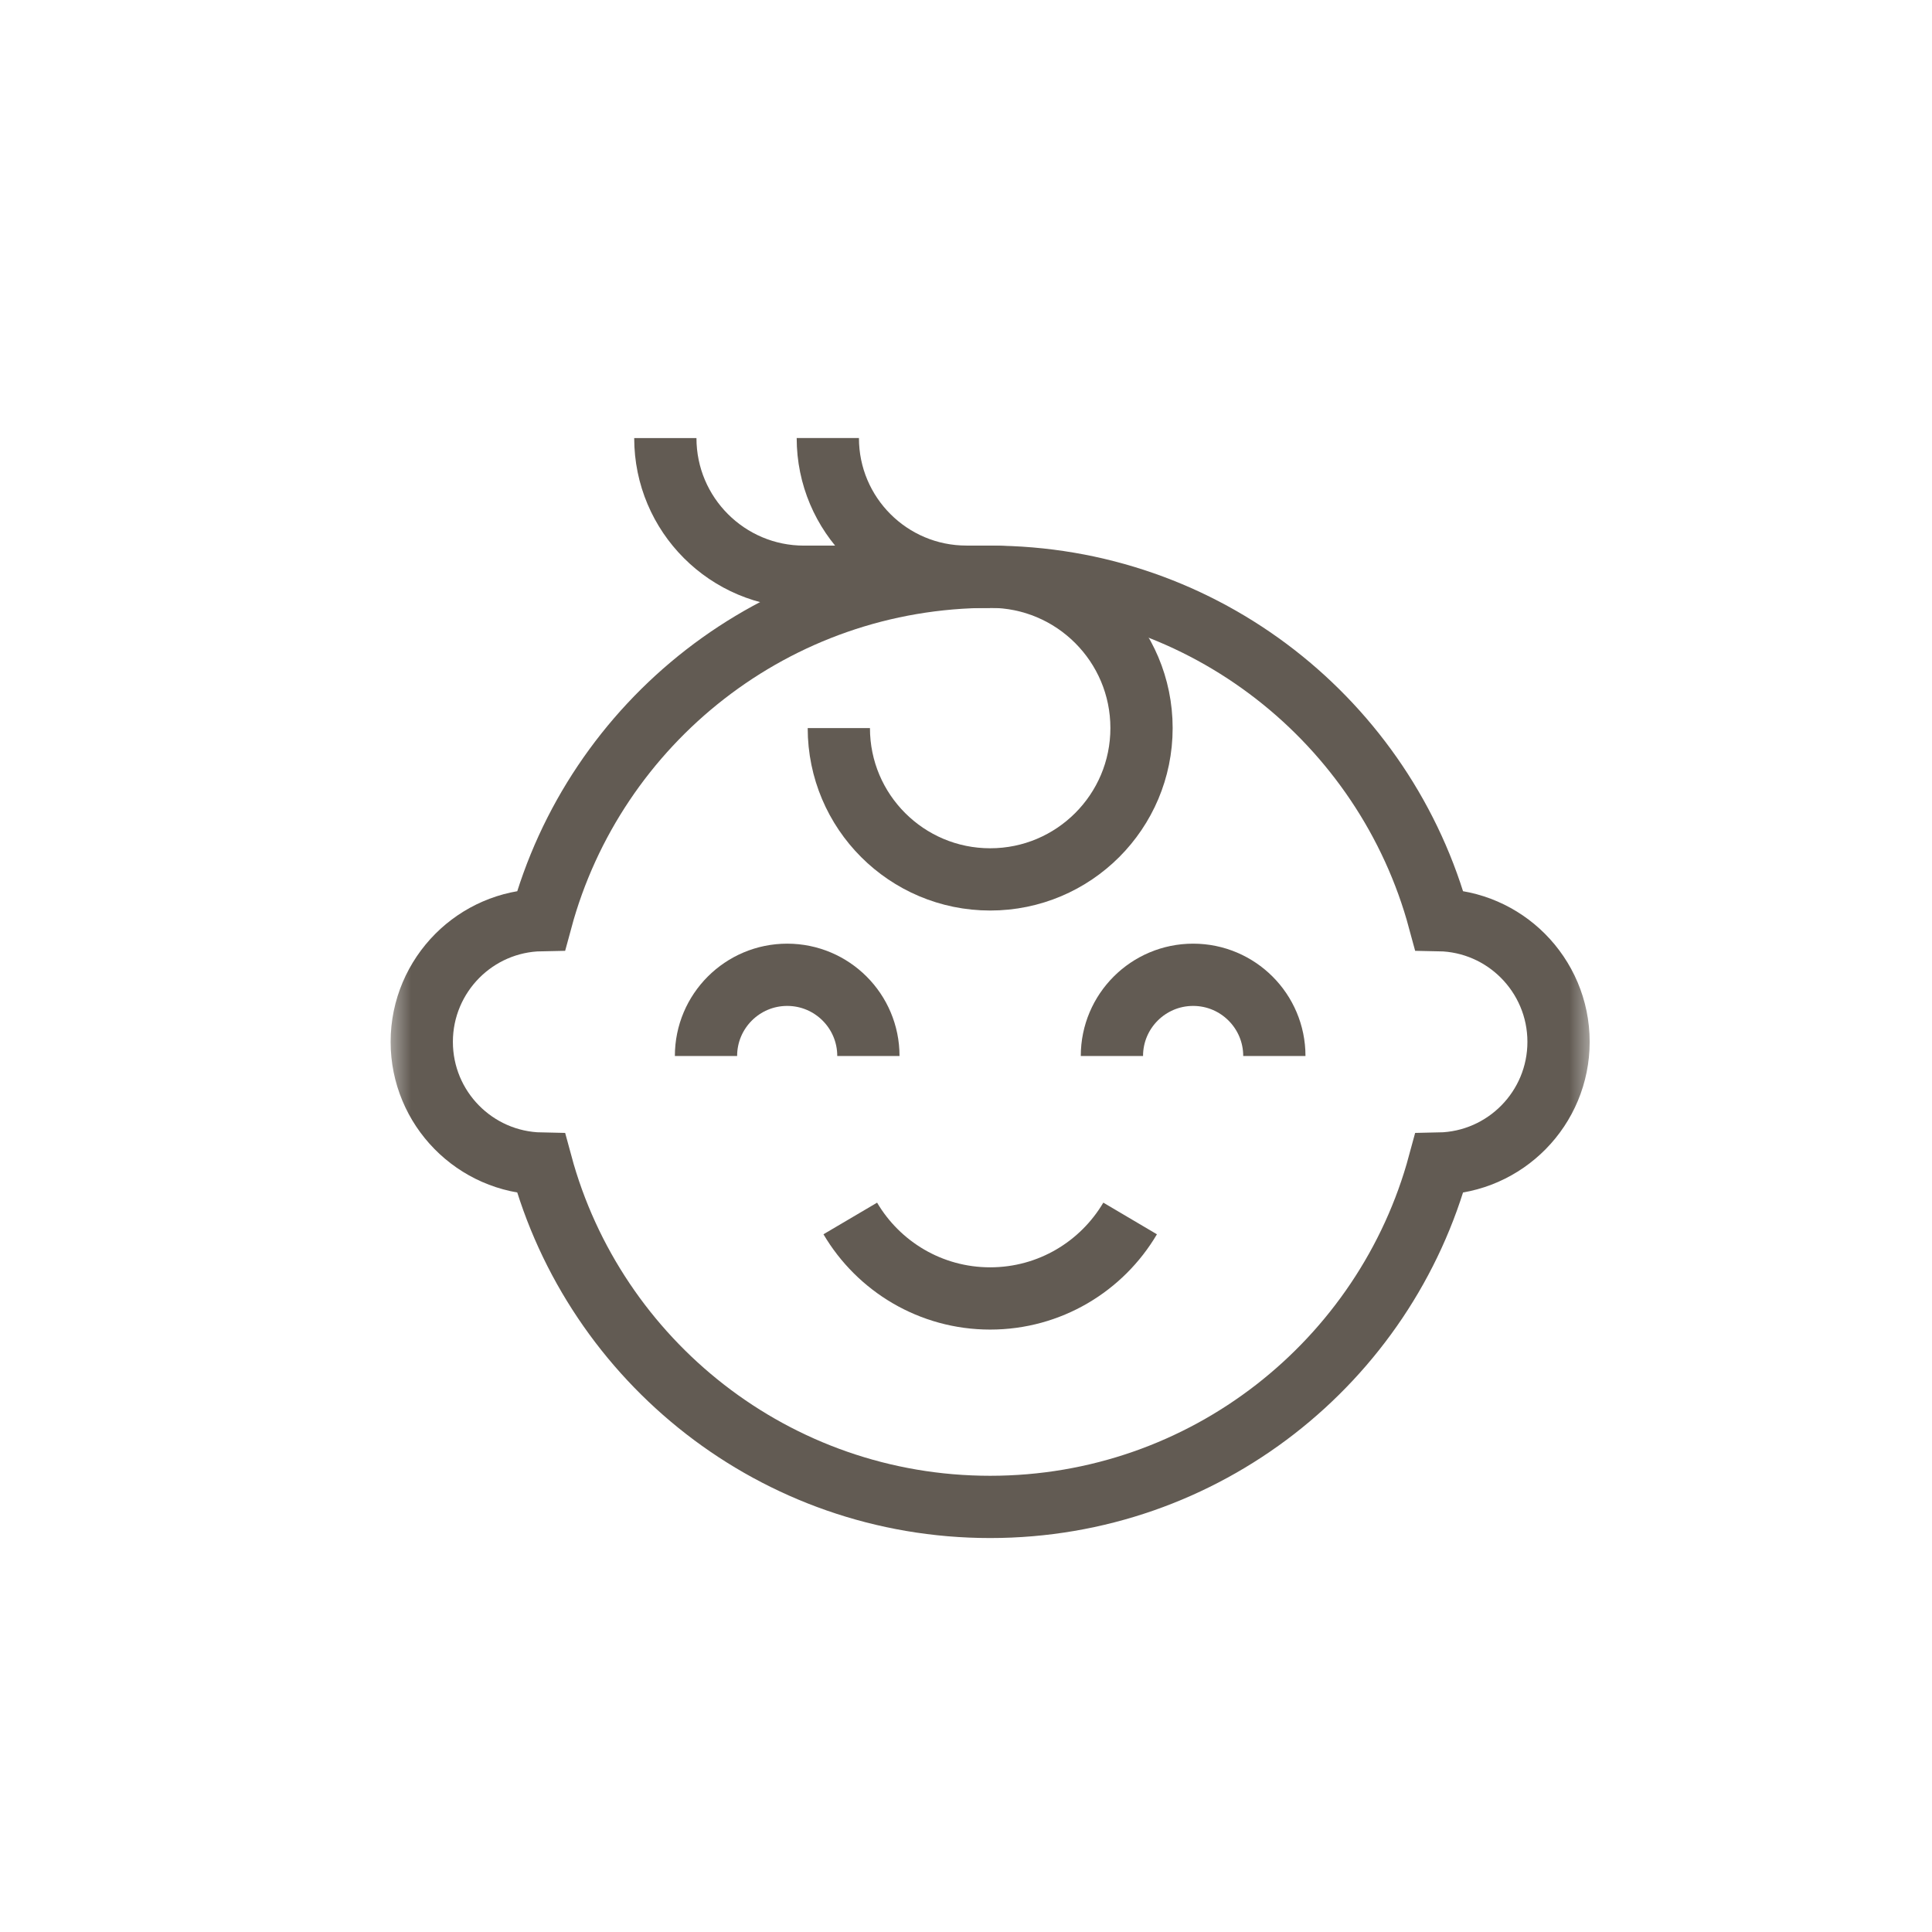 <svg width="40" height="40" viewBox="0 0 40 40" fill="none" xmlns="http://www.w3.org/2000/svg">
<g clip-path="url(#clip0_32_8016)">
<mask id="mask0_32_8016" style="mask-type:luminance" maskUnits="userSpaceOnUse" x="8" y="8" width="25" height="25">
<path d="M8 8H33V33H8V8Z" fill="white"/>
</mask>
<g mask="url(#mask0_32_8016)">
<path d="M14.617 21.863C14.617 20.935 15.37 20.182 16.298 20.182C17.227 20.182 17.979 20.935 17.979 21.863" stroke="#625B53" stroke-width="1.289" stroke-miterlimit="10"/>
<path d="M23.021 21.863C23.021 20.935 23.774 20.182 24.703 20.182C25.631 20.182 26.384 20.935 26.384 21.863" stroke="#625B53" stroke-width="1.289" stroke-miterlimit="10"/>
<path d="M17.604 25.227C18.188 26.218 19.267 26.883 20.5 26.883C21.735 26.883 22.813 26.218 23.398 25.227" stroke="#625B53" stroke-width="1.289" stroke-miterlimit="10"/>
<path d="M32.268 21.57C32.268 22.946 31.166 24.065 29.795 24.091C28.688 28.186 24.946 31.199 20.5 31.199C16.054 31.199 12.312 28.186 11.205 24.091C9.834 24.065 8.732 22.946 8.732 21.57C8.732 20.874 9.015 20.244 9.471 19.787C9.916 19.342 10.528 19.062 11.205 19.05C12.312 14.955 16.054 11.941 20.5 11.941C24.946 11.941 28.688 14.955 29.795 19.05C30.472 19.062 31.084 19.342 31.529 19.787C31.985 20.244 32.268 20.874 32.268 21.57Z" stroke="#625B53" stroke-width="1.289" stroke-miterlimit="10"/>
<path d="M17.367 15.074C17.367 16.804 18.77 18.207 20.501 18.207C22.231 18.207 23.634 16.804 23.634 15.074C23.634 13.343 22.231 11.94 20.501 11.94H20.01C18.424 11.94 17.139 10.655 17.139 9.069" stroke="#625B53" stroke-width="1.289" stroke-miterlimit="10"/>
<path d="M20.5 11.941H16.646C15.061 11.941 13.775 10.656 13.775 9.07" stroke="#625B53" stroke-width="1.289" stroke-miterlimit="10"/>
</g>
</g>
<defs>
<clipPath id="clip0_32_8016">
<rect width="25" height="25" fill="white" transform="translate(8 8)"/>
</clipPath>
</defs>
</svg>
